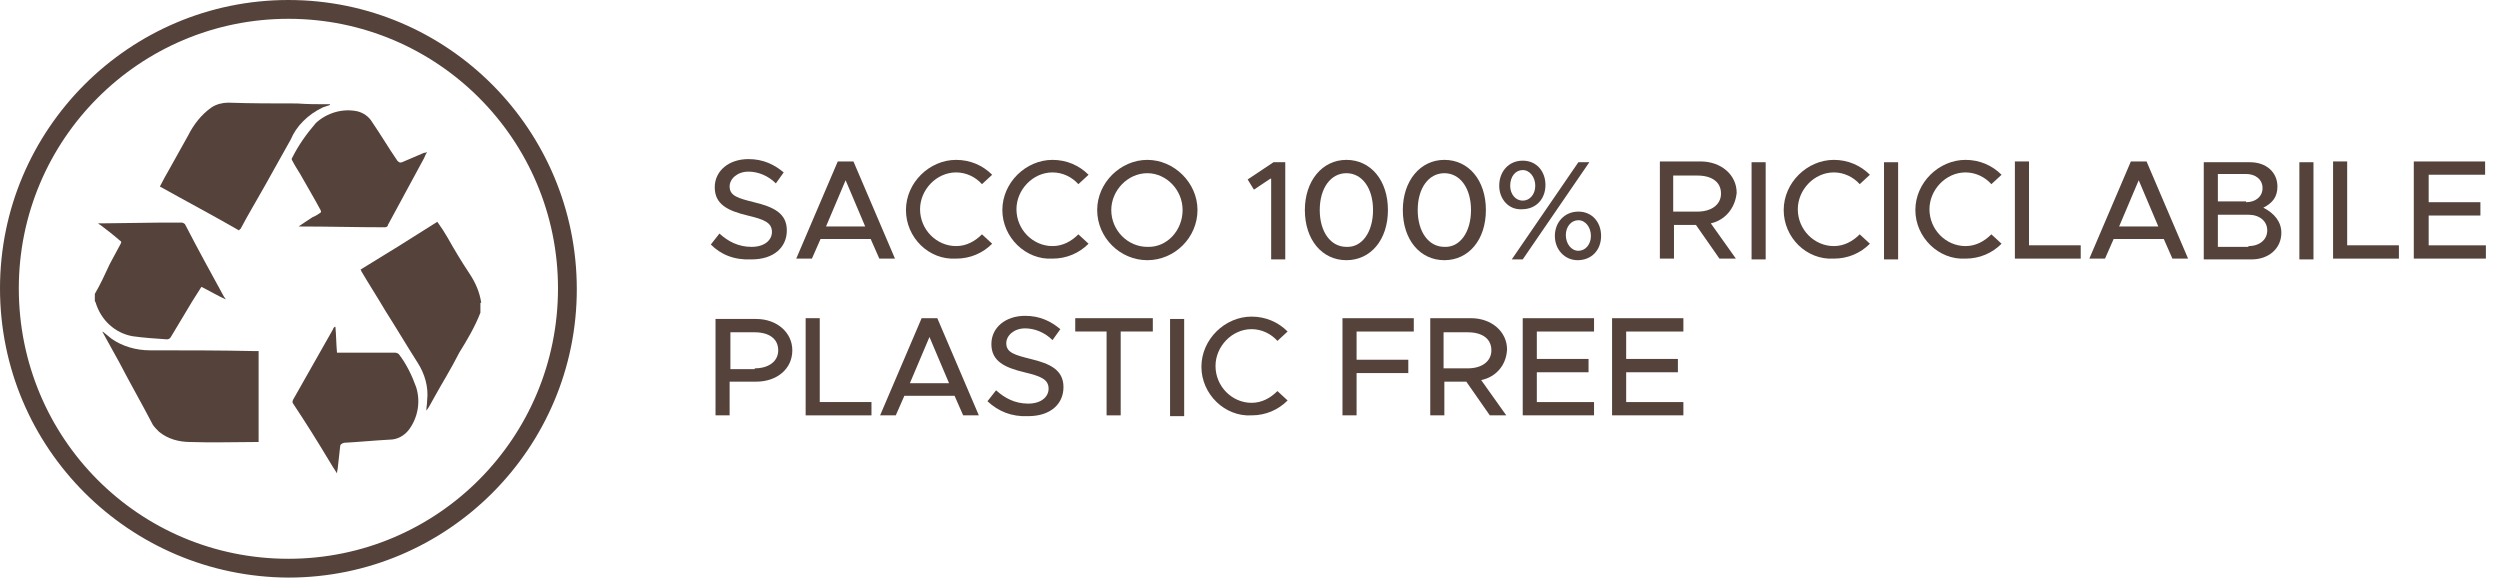<?xml version="1.0" encoding="utf-8"?>
<!-- Generator: Adobe Illustrator 25.4.1, SVG Export Plug-In . SVG Version: 6.00 Build 0)  -->
<svg version="1.1" id="Livello_1" xmlns="http://www.w3.org/2000/svg" xmlns:xlink="http://www.w3.org/1999/xlink" x="0px" y="0px"
	 viewBox="0 0 319 73.7" style="enable-background:new 0 0 319 73.7;" xml:space="preserve">
<style type="text/css">
	.st0{enable-background:new    ;}
	.st1{fill:#55433B;}
</style>
<g id="Raggruppa_4023" transform="translate(-554 -3762)">
	<g class="st0">
		<path class="st1" d="M644.7,3793.2l1.1-1.4c1.1,1,2.4,1.7,4.1,1.7c1.7,0,2.6-0.9,2.6-1.9c0-1.2-1-1.6-3.1-2.1
			c-2.5-0.6-4.2-1.4-4.2-3.6c0-2.1,1.8-3.6,4.3-3.6c1.9,0,3.3,0.7,4.5,1.7l-1,1.4c-1-1-2.3-1.5-3.5-1.5c-1.4,0-2.4,0.9-2.4,1.9
			c0,1.2,1.1,1.5,3.1,2c2.5,0.6,4.2,1.4,4.2,3.6c0,2.1-1.6,3.7-4.5,3.7C647.7,3795.2,646,3794.5,644.7,3793.2z"/>
		<path class="st1" d="M665.1,3792.5h-6.4l-1.1,2.5h-2l5.3-12.4h2l5.3,12.4h-2L665.1,3792.5z M664.4,3790.9l-2.5-5.9l-2.5,5.9H664.4
			z"/>
		<path class="st1" d="M669.6,3788.8c0-3.5,3-6.4,6.4-6.4c1.8,0,3.4,0.7,4.6,1.9l-1.3,1.2c-0.8-0.9-2-1.5-3.3-1.5
			c-2.5,0-4.6,2.2-4.6,4.7c0,2.6,2.1,4.7,4.6,4.7c1.3,0,2.4-0.6,3.3-1.5l1.3,1.2c-1.2,1.2-2.8,1.9-4.6,1.9
			C672.5,3795.2,669.6,3792.3,669.6,3788.8z"/>
		<path class="st1" d="M681.9,3788.8c0-3.5,3-6.4,6.4-6.4c1.8,0,3.4,0.7,4.6,1.9l-1.3,1.2c-0.8-0.9-2-1.5-3.3-1.5
			c-2.5,0-4.6,2.2-4.6,4.7c0,2.6,2.1,4.7,4.6,4.7c1.3,0,2.4-0.6,3.3-1.5l1.3,1.2c-1.2,1.2-2.8,1.9-4.6,1.9
			C684.9,3795.2,681.9,3792.3,681.9,3788.8z"/>
		<path class="st1" d="M694,3788.8c0-3.5,3-6.4,6.4-6.4s6.4,2.9,6.4,6.4c0,3.5-2.9,6.4-6.4,6.4S694,3792.3,694,3788.8z
			 M704.9,3788.8c0-2.6-2.1-4.7-4.5-4.7c-2.5,0-4.6,2.2-4.6,4.7c0,2.6,2.1,4.7,4.6,4.7C702.9,3793.6,704.9,3791.4,704.9,3788.8z"/>
		<path class="st1" d="M716.1,3784.8l-2.1,1.4l-0.8-1.3l3.3-2.2h1.5v12.4h-1.8V3784.8z"/>
		<path class="st1" d="M720.5,3788.8c0-3.7,2.2-6.4,5.3-6.4c3.1,0,5.3,2.6,5.3,6.4c0,3.8-2.2,6.4-5.3,6.4
			C722.7,3795.2,720.5,3792.6,720.5,3788.8z M729.2,3788.8c0-2.8-1.4-4.7-3.4-4.7c-2,0-3.4,1.9-3.4,4.7c0,2.8,1.4,4.7,3.4,4.7
			C727.8,3793.6,729.2,3791.6,729.2,3788.8z"/>
		<path class="st1" d="M733,3788.8c0-3.7,2.2-6.4,5.3-6.4c3.1,0,5.3,2.6,5.3,6.4c0,3.8-2.2,6.4-5.3,6.4
			C735.2,3795.2,733,3792.6,733,3788.8z M741.7,3788.8c0-2.8-1.4-4.7-3.4-4.7c-2,0-3.4,1.9-3.4,4.7c0,2.8,1.4,4.7,3.4,4.7
			C740.3,3793.6,741.7,3791.6,741.7,3788.8z"/>
		<path class="st1" d="M745.3,3785.7c0-1.8,1.2-3.2,3-3.2c1.8,0,2.9,1.4,2.9,3.1c0,1.8-1.2,3.1-3,3.1
			C746.5,3788.8,745.3,3787.4,745.3,3785.7z M749.9,3785.7c0-1.1-0.7-2-1.6-2c-0.9,0-1.6,0.8-1.6,2c0,1.1,0.7,1.9,1.6,1.9
			C749.2,3787.6,749.9,3786.8,749.9,3785.7z M755.4,3782.7h1.4l-8.5,12.4h-1.4L755.4,3782.7z M752.4,3792.1c0-1.7,1.2-3.1,3-3.1
			c1.8,0,2.9,1.4,2.9,3.1c0,1.8-1.2,3.1-3,3.1C753.7,3795.2,752.4,3793.9,752.4,3792.1z M757,3792.1c0-1.1-0.7-2-1.6-2
			c-0.9,0-1.6,0.8-1.6,1.9c0,1.1,0.7,2,1.6,2C756.3,3794,757,3793.2,757,3792.1z"/>
		<path class="st1" d="M772.3,3790.5l3.2,4.5h-2.1l-3-4.3h-2.8v4.3h-1.8v-12.4h5.2c2.6,0,4.6,1.7,4.6,4
			C775.4,3788.6,774.1,3790.1,772.3,3790.5z M767.5,3789h3.1c1.8,0,3-0.9,3-2.3c0-1.5-1.2-2.3-3-2.3h-3.1V3789z"/>
		<path class="st1" d="M777.5,3782.7h1.8v12.4h-1.8V3782.7z"/>
		<path class="st1" d="M781.6,3788.8c0-3.5,3-6.4,6.4-6.4c1.8,0,3.4,0.7,4.6,1.9l-1.3,1.2c-0.8-0.9-2-1.5-3.3-1.5
			c-2.5,0-4.6,2.2-4.6,4.7c0,2.6,2.1,4.7,4.6,4.7c1.3,0,2.4-0.6,3.3-1.5l1.3,1.2c-1.2,1.2-2.8,1.9-4.6,1.9
			C784.5,3795.2,781.6,3792.3,781.6,3788.8z"/>
		<path class="st1" d="M794.4,3782.7h1.8v12.4h-1.8V3782.7z"/>
		<path class="st1" d="M798.4,3788.8c0-3.5,3-6.4,6.4-6.4c1.8,0,3.4,0.7,4.6,1.9l-1.3,1.2c-0.8-0.9-2-1.5-3.3-1.5
			c-2.5,0-4.6,2.2-4.6,4.7c0,2.6,2.1,4.7,4.6,4.7c1.3,0,2.4-0.6,3.3-1.5l1.3,1.2c-1.2,1.2-2.8,1.9-4.6,1.9
			C801.4,3795.2,798.4,3792.3,798.4,3788.8z"/>
		<path class="st1" d="M819.5,3793.3v1.7h-8.4v-12.4h1.8v10.7H819.5z"/>
		<path class="st1" d="M830.1,3792.5h-6.4l-1.1,2.5h-2l5.3-12.4h2l5.3,12.4h-2L830.1,3792.5z M829.4,3790.9l-2.5-5.9l-2.5,5.9H829.4
			z"/>
		<path class="st1" d="M835.2,3782.7h5.9c2.1,0,3.5,1.3,3.5,3.1c0,1.3-0.6,2.1-1.8,2.7c1.4,0.7,2.3,1.8,2.3,3.2c0,2-1.6,3.4-3.8,3.4
			h-6.1V3782.7z M840.6,3787.8c1.2,0,2.1-0.7,2.1-1.8s-0.9-1.8-2.1-1.8H837v3.5H840.6z M840.9,3793.4c1.4,0,2.4-0.8,2.4-2
			c0-1.2-1-2-2.4-2H837v4.1H840.9z"/>
		<path class="st1" d="M847.4,3782.7h1.8v12.4h-1.8V3782.7z"/>
		<path class="st1" d="M860.1,3793.3v1.7h-8.4v-12.4h1.8v10.7H860.1z"/>
		<path class="st1" d="M863.9,3784.3v3.5h6.6v1.7h-6.6v3.8h7.3v1.7H862v-12.4h9.1v1.7H863.9z"/>
	</g>
	<g class="st0">
		<path class="st1" d="M645.3,3802.7h5.2c2.6,0,4.6,1.7,4.6,4c0,2.4-2,4-4.6,4h-3.4v4.3h-1.8V3802.7z M650.3,3809c1.8,0,3-0.9,3-2.3
			c0-1.5-1.2-2.3-3-2.3h-3.1v4.7H650.3z"/>
		<path class="st1" d="M665.2,3813.3v1.7h-8.4v-12.4h1.8v10.7H665.2z"/>
		<path class="st1" d="M675.8,3812.5h-6.4l-1.1,2.5h-2l5.3-12.4h2l5.3,12.4h-2L675.8,3812.5z M675.1,3810.9l-2.5-5.9l-2.5,5.9H675.1
			z"/>
		<path class="st1" d="M680,3813.2l1.1-1.4c1.1,1,2.4,1.7,4.1,1.7c1.7,0,2.6-0.9,2.6-1.9c0-1.2-1-1.6-3.1-2.1
			c-2.5-0.6-4.2-1.4-4.2-3.6c0-2.1,1.8-3.6,4.3-3.6c1.9,0,3.3,0.7,4.5,1.7l-1,1.4c-1-1-2.3-1.5-3.5-1.5c-1.4,0-2.4,0.9-2.4,1.9
			c0,1.2,1.1,1.5,3.1,2c2.5,0.6,4.2,1.4,4.2,3.6c0,2.1-1.6,3.7-4.5,3.7C683.1,3815.2,681.4,3814.5,680,3813.2z"/>
		<path class="st1" d="M695.3,3804.3h-4.1v-1.7h9.9v1.7h-4.1v10.7h-1.8V3804.3z"/>
		<path class="st1" d="M703.3,3802.7h1.8v12.4h-1.8V3802.7z"/>
		<path class="st1" d="M707.3,3808.8c0-3.5,3-6.4,6.4-6.4c1.8,0,3.4,0.7,4.6,1.9l-1.3,1.2c-0.8-0.9-2-1.5-3.3-1.5
			c-2.5,0-4.6,2.2-4.6,4.7c0,2.6,2.1,4.7,4.6,4.7c1.3,0,2.4-0.6,3.3-1.5l1.3,1.2c-1.2,1.2-2.8,1.9-4.6,1.9
			C710.3,3815.2,707.3,3812.3,707.3,3808.8z"/>
		<path class="st1" d="M727.1,3804.3v3.6h6.6v1.7h-6.6v5.4h-1.8v-12.4h9.1v1.7H727.1z"/>
		<path class="st1" d="M743,3810.5l3.2,4.5h-2.1l-3-4.3h-2.8v4.3h-1.8v-12.4h5.2c2.6,0,4.6,1.7,4.6,4
			C746.2,3808.6,744.9,3810.1,743,3810.5z M738.2,3809h3.1c1.8,0,3-0.9,3-2.3c0-1.5-1.2-2.3-3-2.3h-3.1V3809z"/>
		<path class="st1" d="M750.1,3804.3v3.5h6.6v1.7h-6.6v3.8h7.3v1.7h-9.1v-12.4h9.1v1.7H750.1z"/>
		<path class="st1" d="M761.5,3804.3v3.5h6.6v1.7h-6.6v3.8h7.3v1.7h-9.1v-12.4h9.1v1.7H761.5z"/>
	</g>
	<g id="Raggruppa_4022" transform="translate(554 3762)">
		<path id="Tracciato_1893" class="st1" d="M36.8,2.4c19,0,34.4,15.4,34.4,34.4S55.9,71.3,36.8,71.3S2.4,55.9,2.4,36.8c0,0,0,0,0,0
			C2.4,17.8,17.8,2.4,36.8,2.4 M36.8,73.7c20.3,0,36.8-16.5,36.8-36.8S57.2,0,36.8,0C16.5,0,0,16.5,0,36.8
			C0,57.2,16.5,73.6,36.8,73.7"/>
		<path id="Tracciato_1894" class="st1" d="M61.4,38.6c-0.2-1.3-0.7-2.5-1.5-3.7c-1-1.5-1.9-3-2.8-4.6c-0.4-0.7-0.8-1.3-1.3-2
			c-3.3,2.1-6.5,4.1-9.8,6.1c0.1,0.1,0.1,0.2,0.1,0.2c1,1.7,2.1,3.4,3.1,5.1c1.4,2.2,2.7,4.4,4.1,6.6c0.9,1.4,1.4,3.1,1.2,4.8
			c0,0.4-0.1,0.9-0.1,1.3c0.4-0.5,0.6-1,0.9-1.5c1.1-2,2.3-3.9,3.3-5.9c1-1.6,2-3.3,2.7-5.1v-1.3C61.4,38.7,61.4,38.7,61.4,38.6"/>
		<path id="Tracciato_1895" class="st1" d="M37.3,20.1c-0.1,0.1-0.1,0.3,0,0.4c0.3,0.6,0.7,1.2,1,1.7c0.9,1.6,1.8,3.1,2.6,4.6
			c0.1,0.2,0.1,0.3-0.1,0.4c-0.3,0.2-0.6,0.4-0.9,0.5c-0.6,0.4-1.1,0.7-1.8,1.2c0.2,0,0.2,0,0.3,0c3.6,0,7.1,0.1,10.7,0.1
			c0.2,0,0.4-0.1,0.4-0.3l4.6-8.5c0.1-0.2,0.2-0.5,0.4-0.8c-0.2,0.1-0.3,0.1-0.4,0.1c-0.9,0.4-1.9,0.8-2.8,1.2
			c-0.3,0.1-0.4,0-0.6-0.2c-1.1-1.6-2.1-3.3-3.2-4.9c-0.4-0.7-1.1-1.2-1.9-1.4c-1.9-0.4-3.9,0.2-5.3,1.5
			C39.1,17.1,38.1,18.5,37.3,20.1"/>
		<path id="Tracciato_1896" class="st1" d="M50.9,45.2c-0.1-0.1-0.3-0.2-0.5-0.2c-2.3,0-4.7,0-7,0H43c-0.1-1.1-0.1-2.2-0.2-3.3
			c0,0-0.1,0-0.1,0c-0.1,0.1-0.2,0.2-0.2,0.3c-1.7,3-3.4,6-5.1,9c-0.1,0.2-0.1,0.4,0,0.5c1.6,2.4,3.1,4.8,4.6,7.3
			c0.3,0.5,0.6,1,1,1.6c0-0.3,0.1-0.5,0.1-0.7c0.1-0.9,0.2-1.8,0.3-2.7c0-0.3,0.2-0.4,0.5-0.5c1.9-0.1,3.9-0.3,5.8-0.4
			c1,0,1.9-0.5,2.5-1.3c1.1-1.5,1.5-3.5,0.9-5.4C52.6,48,51.9,46.5,50.9,45.2"/>
		<path id="Tracciato_1897" class="st1" d="M41.2,13.7c0.3-0.1,0.6-0.2,0.9-0.3c0,0,0,0,0-0.1c-0.1,0-0.2,0-0.3,0
			c-1.3,0-2.6,0-3.9-0.1c-2.9,0-5.9,0-8.8-0.1c-0.7,0-1.5,0.2-2.1,0.6c-1.3,0.9-2.3,2.2-3,3.6c-0.8,1.4-1.6,2.9-2.4,4.3
			c-0.4,0.7-0.8,1.4-1.2,2.2c3.4,1.9,6.8,3.7,10.1,5.6c0.1-0.1,0.1-0.2,0.2-0.2c1-1.9,2.1-3.7,3.1-5.5c1.1-2,2.2-3.9,3.3-5.9
			C37.8,16.1,39.3,14.6,41.2,13.7"/>
		<path id="Tracciato_1898" class="st1" d="M19.1,44.7c-1.7,0-3.5-0.5-4.9-1.5c-0.4-0.3-0.7-0.6-1.1-0.9c0,0,0,0,0,0.1
			c0.7,1.3,1.4,2.5,2.1,3.8c1.4,2.7,2.9,5.3,4.3,8c0.2,0.3,0.5,0.6,0.8,0.9c1.1,0.9,2.5,1.3,4,1.3c2.8,0.1,5.6,0,8.4,0
			c0.1,0,0.2,0,0.3,0V44.8c-0.1,0-0.2,0-0.4,0C28.1,44.7,23.6,44.7,19.1,44.7"/>
		<path id="Tracciato_1899" class="st1" d="M16.9,42.9c1.4,0.2,2.9,0.3,4.4,0.4c0.2,0,0.4-0.1,0.5-0.3c0.9-1.5,1.8-3,2.7-4.5
			c0.4-0.6,0.8-1.3,1.2-1.9c1,0.5,2,1.1,3.1,1.6c-0.1-0.2-0.1-0.2-0.2-0.3c-1.7-3.1-3.4-6.2-5-9.3c-0.1-0.1-0.3-0.2-0.4-0.2
			c-0.8,0-1.6,0-2.5,0L13,28.5c-0.1,0-0.3,0-0.5,0c0.2,0.1,0.2,0.2,0.3,0.2c0.8,0.6,1.7,1.3,2.5,2c0.2,0.1,0.2,0.2,0.1,0.4
			c-0.5,0.9-0.9,1.7-1.4,2.6c-0.6,1.3-1.2,2.6-1.9,3.8v0.9c0,0.1,0.1,0.1,0.1,0.2C12.9,40.9,14.7,42.5,16.9,42.9"/>
	</g>
</g>
</svg>
